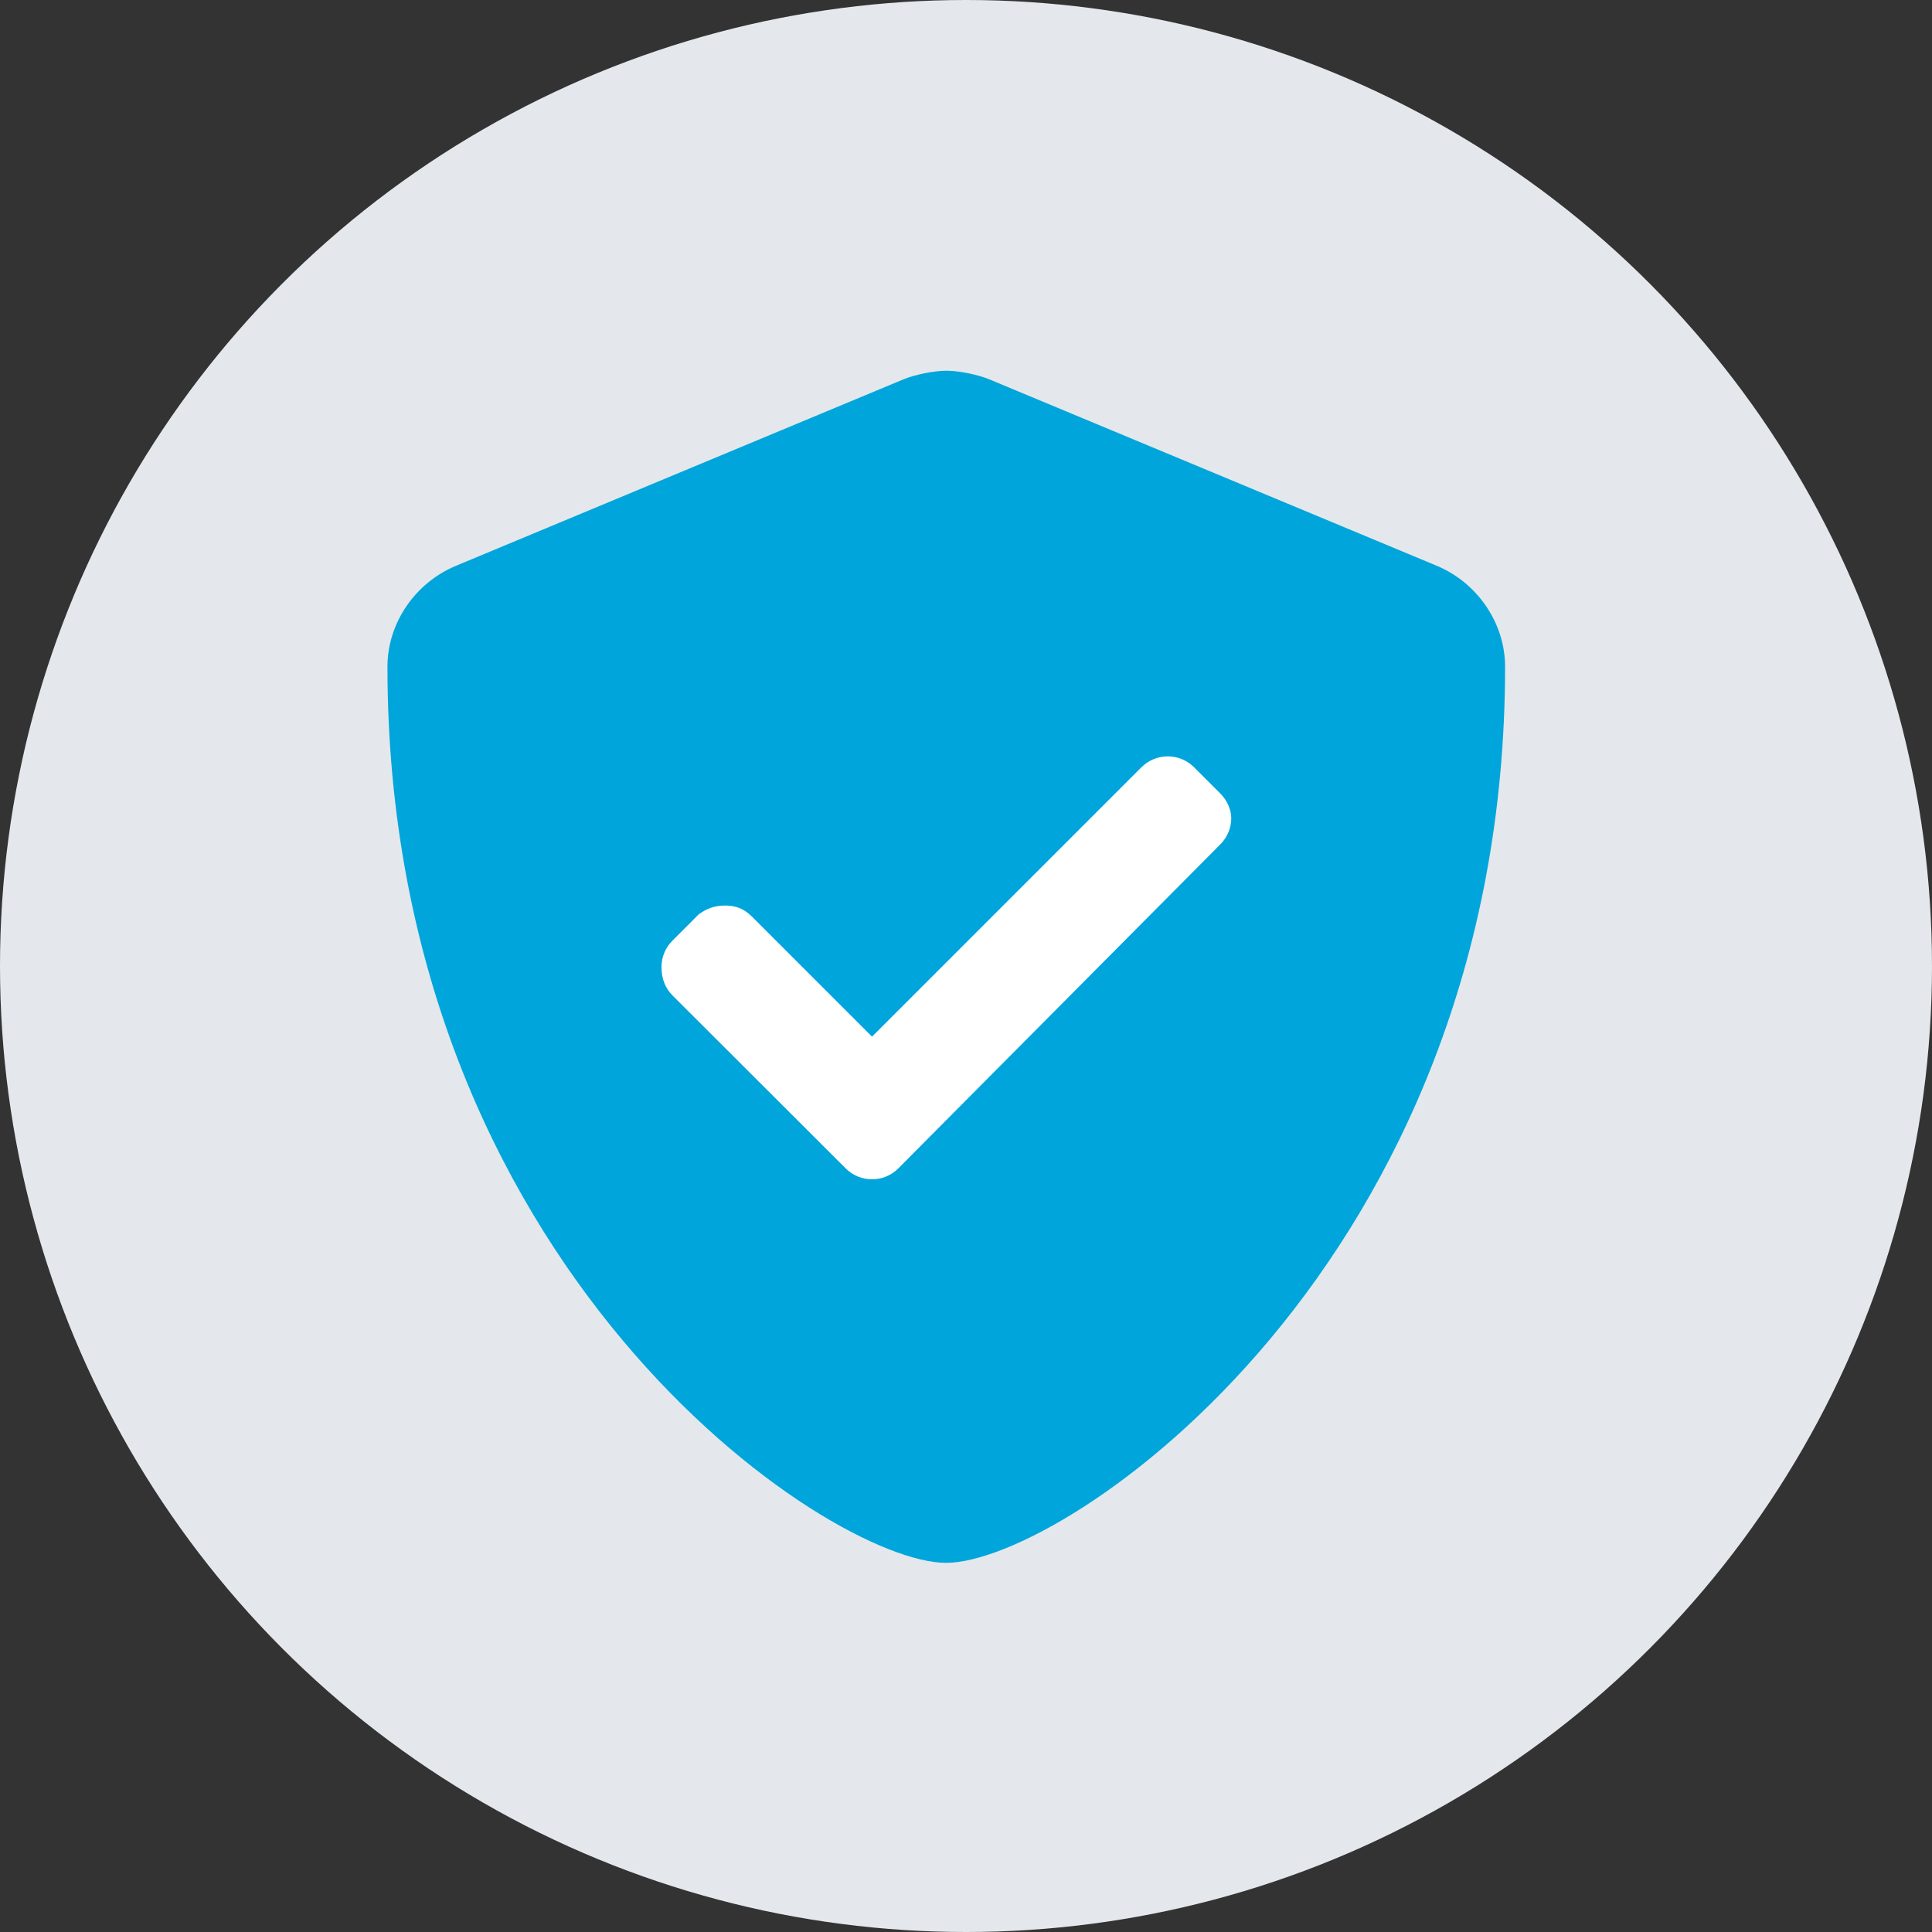 <?xml version="1.0" encoding="UTF-8"?>
<svg id="Ebene_1" data-name="Ebene 1" xmlns="http://www.w3.org/2000/svg" width="105" height="105" viewBox="0 0 105 105">
  <rect x="0" y="0" width="105" height="105" fill="#333333" stroke="none"/>
  <defs>
    <style>
      .cls-1, .cls-2 {
        fill: #00a5db;
      }

      .cls-3 {
        fill: #e4e8ec;
      }

      .cls-4 {
        fill: #fff;
      }

      .cls-4, .cls-2 {
        isolation: isolate;
      }
    </style>
  </defs>
  <circle id="Ellipse_118" data-name="Ellipse 118" class="cls-3" cx="52.5" cy="52.5" r="52.5"/>
  <path class="cls-1" d="M66.916,44.456c0,.518-.198,1.036-.593,1.431l-17.502,17.613c-.395,.395-.914,.593-1.431,.593s-1.036-.201-1.429-.593l-9.415-9.402c-.392-.392-.595-.911-.595-1.544,0-.518,.198-1.036,.593-1.431l1.431-1.431c.405-.288,.81-.478,1.43-.478s1.038,.19,1.443,.582l6.545,6.545,14.641-14.641c.395-.395,.914-.593,1.431-.593s1.036,.198,1.431,.593l1.431,1.431c.399,.401,.588,.92,.588,1.325Z"/>
  <path class="cls-2" d="M78.064,30.74l-24.296-10.123c-.617-.257-1.665-.469-2.333-.469-.672,0-1.715,.212-2.336,.469l-24.295,10.123c-2.266,.935-3.747,3.15-3.747,5.491,0,32.661,23.942,48.706,30.358,48.706,6.479,0,30.383-16.223,30.383-48.706,0-2.341-1.48-4.556-3.733-5.491Z"/>
  <path class="cls-4" d="M66.916,44.456c0,.518-.198,1.036-.593,1.431l-17.502,17.613c-.395,.395-.914,.593-1.431,.593s-1.036-.201-1.429-.593l-9.415-9.402c-.392-.392-.595-.911-.595-1.544,0-.518,.198-1.036,.593-1.431l1.431-1.431c.405-.288,.81-.478,1.43-.478s1.038,.19,1.443,.582l6.545,6.545,14.641-14.641c.395-.395,.914-.593,1.431-.593s1.036,.198,1.431,.593l1.431,1.431c.399,.401,.588,.92,.588,1.325Z"/>
</svg>